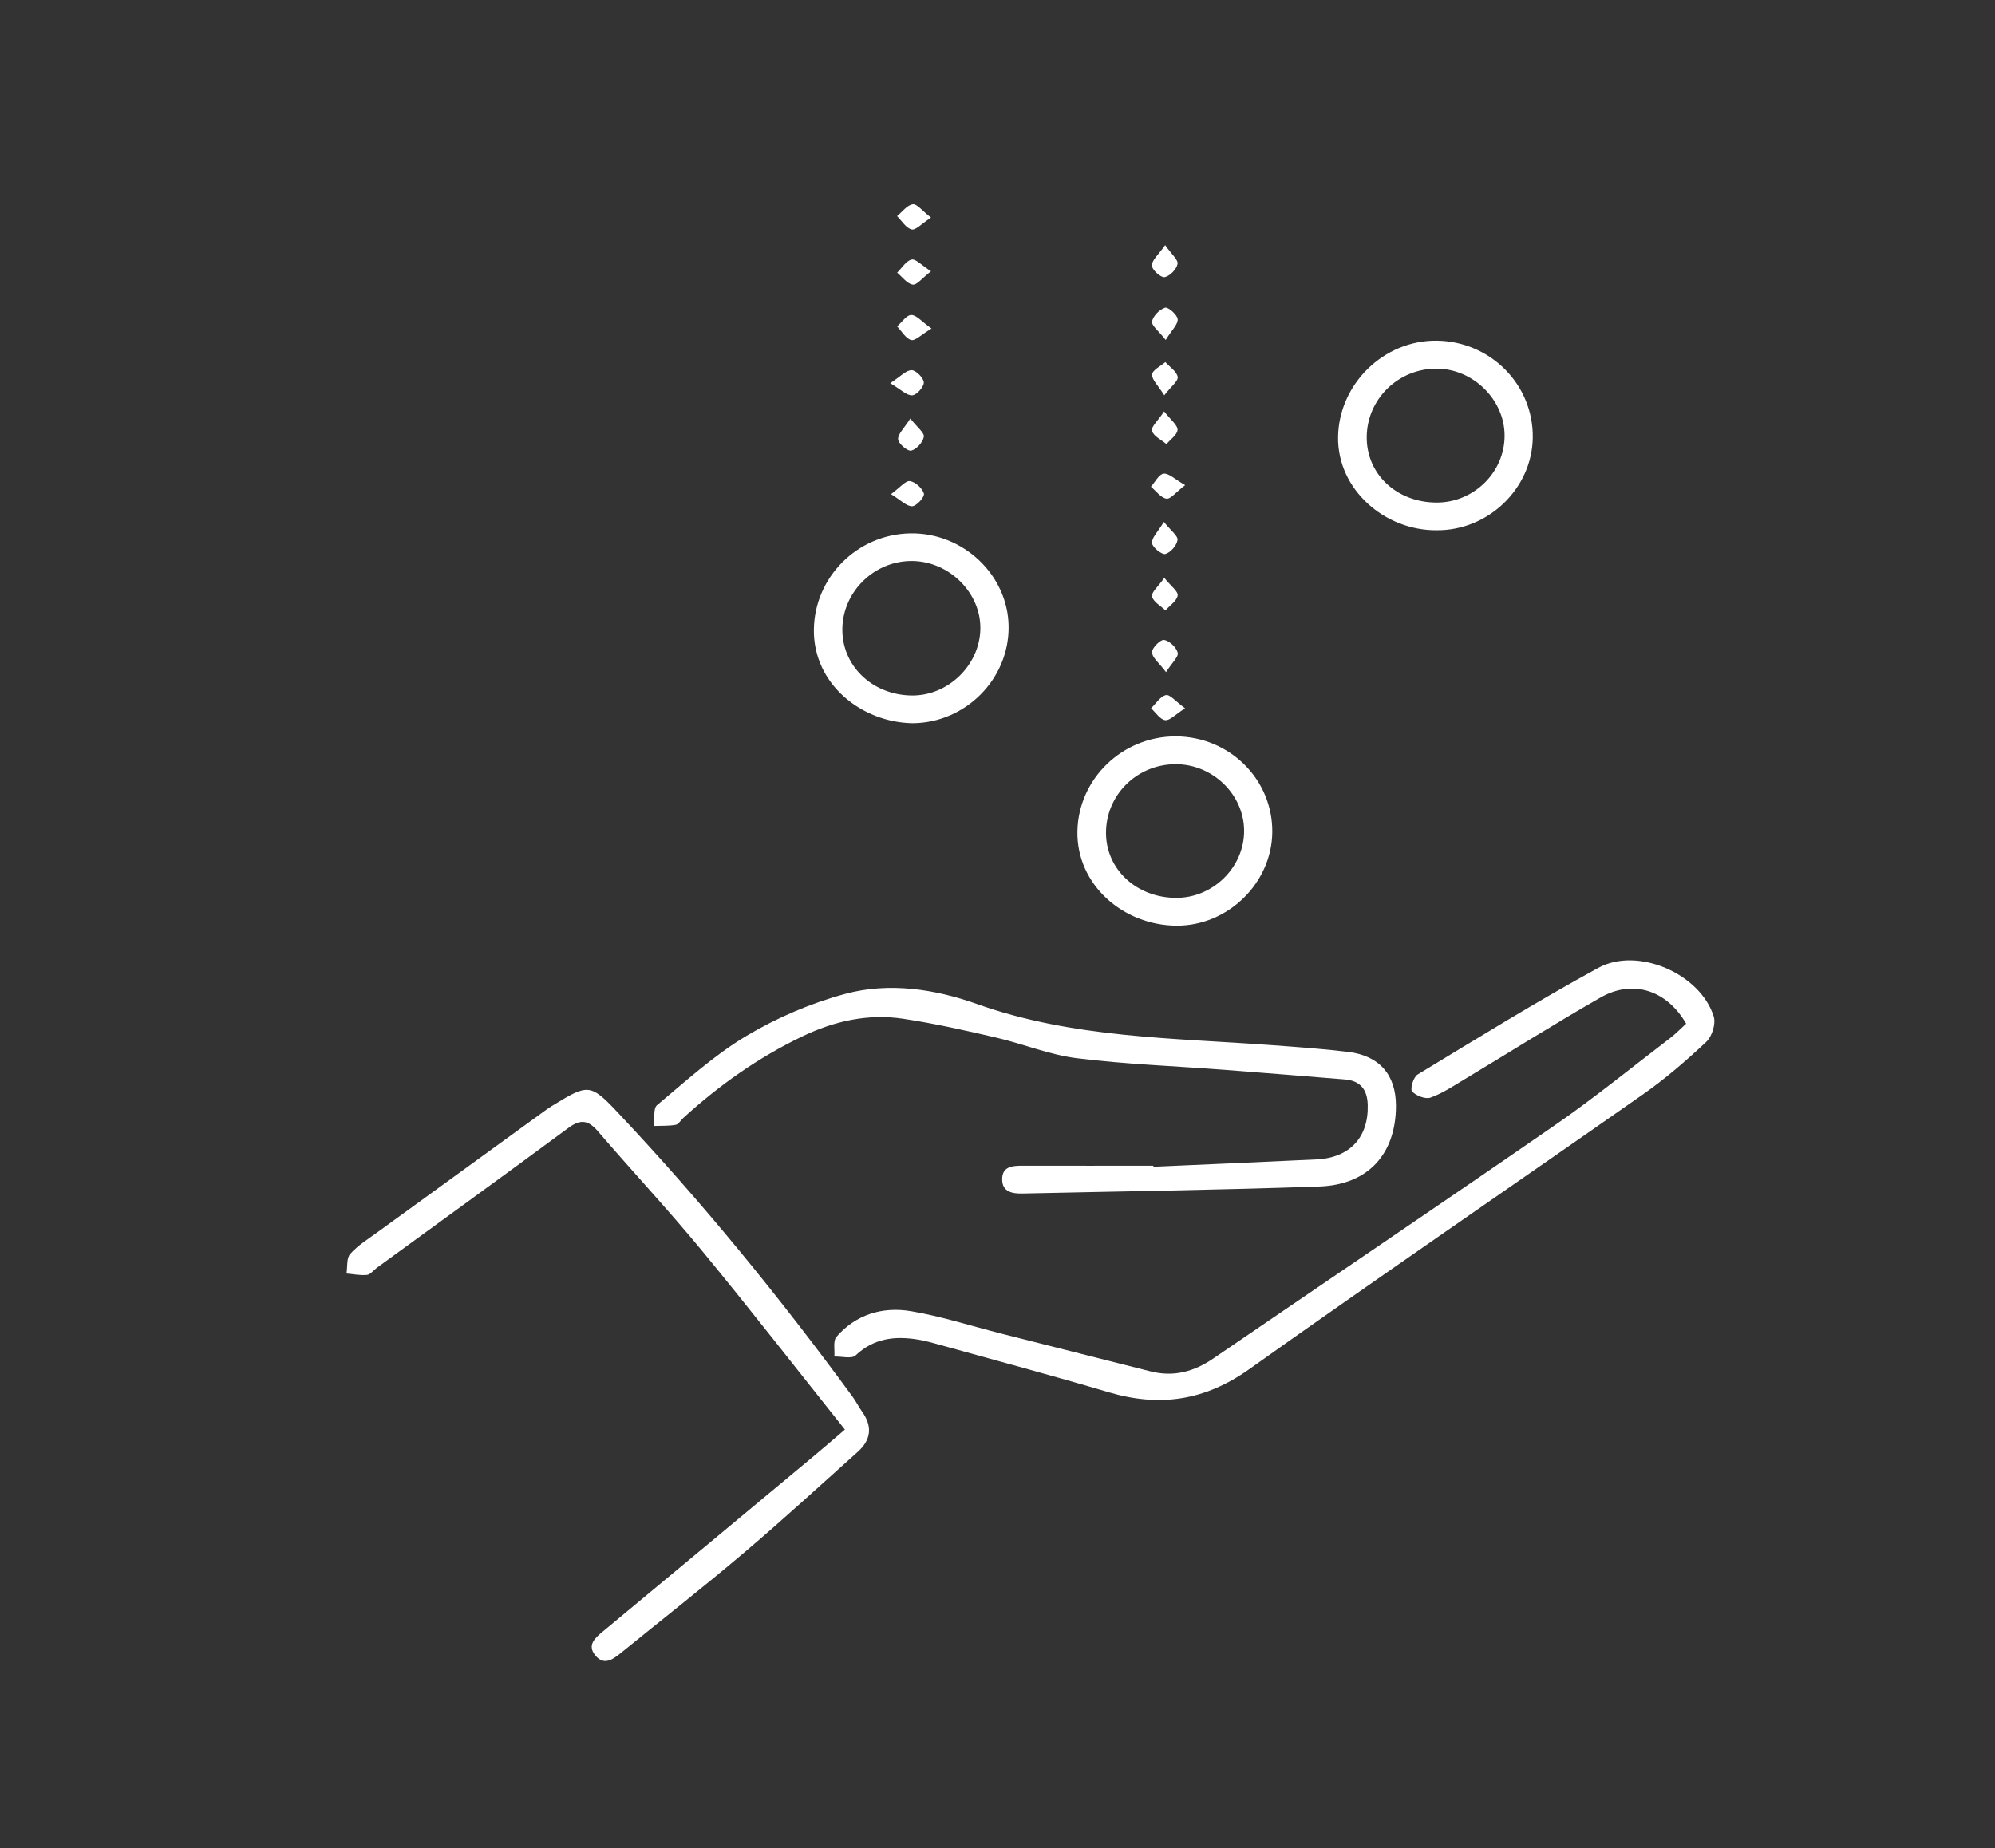 <?xml version="1.0" encoding="utf-8"?>
<!-- Generator: Adobe Illustrator 16.0.0, SVG Export Plug-In . SVG Version: 6.00 Build 0)  -->
<!DOCTYPE svg PUBLIC "-//W3C//DTD SVG 1.1//EN" "http://www.w3.org/Graphics/SVG/1.1/DTD/svg11.dtd">
<svg version="1.1" id="Layer_1" xmlns="http://www.w3.org/2000/svg" xmlns:xlink="http://www.w3.org/1999/xlink" x="0px" y="0px"
	 width="112.297px" height="104.054px" viewBox="0 0 112.297 104.054" enable-background="new 0 0 112.297 104.054"
	 xml:space="preserve">
<rect x="0" y="0" width="112.297" height="104.054" fill="#333333" stroke="none"/>
<g display="none">
	<g display="inline">
		<path fill-rule="evenodd" clip-rule="evenodd" fill="#F9F9FA" d="M89.792,48.149c-2.849-18.8-20.919-31.743-39.435-28.741
			c-15.45,2.504-27.865,15.426-28.859,30.975c-0.489,7.645,0.723,15.008,4.788,21.61c5.941,9.652,15.127,14.064,25.777,15.945
			c0.354,0.063,0.806-0.443,1.212-0.684c-0.304-0.371-0.543-0.959-0.924-1.076c-1.155-0.356-2.375-0.49-3.551-0.784
			c-6.213-1.557-11.941-4.134-16.543-8.756c-7.833-7.866-10.143-17.714-8.604-28.355c1.716-11.867,8.806-19.913,19.451-24.783
			c4.78-2.187,9.845-2.98,14.96-2.402c0.244,0.524,0.572,1.217,0.932,1.234c0.401,0.02,0.831-0.576,1.248-0.904
			c-0.042-0.099-0.083-0.198-0.124-0.296c0.777,0.137,1.56,0.255,2.332,0.417c16.064,3.359,27.73,19.62,25.771,34.901
			c-1.134,8.835-4.361,16.351-11.306,21.993c-4.706,3.824-10.076,6.221-15.965,7.469c-0.676,0.143-1.639,0.111-1.475,1.174
			c0.179,1.167,1.158,0.841,1.827,0.629c3.032-0.955,6.166-1.713,9.038-3.041C86.822,77.043,91.809,61.466,89.792,48.149z
			 M99.69,40.087c-1.291-4.376-3.278-8.426-5.836-12.148c2.146-3.642,1.902-6.734-0.668-8.969c-2.267-1.972-5.529-1.975-7.829-0.005
			c-2.263,1.938-2.819,5.156-1.394,7.739c1.377,2.493,4.688,4.004,8.414,2.39c0.143,0.191,0.244,0.306,0.324,0.436
			c8.262,13.454,9.836,27.598,3.464,42.161c-5.191,11.864-14.345,19.627-26.39,23.906c-0.66,0.234-1.434,0.46-1.094,1.396
			c0.307,0.845,1.019,0.589,1.648,0.375C91.737,90.093,107.716,67.291,99.69,40.087z M89.324,27.977
			c-2.339,0.012-4.292-1.918-4.329-4.278c-0.037-2.324,1.928-4.337,4.245-4.352c2.318-0.014,4.285,1.941,4.317,4.292
			C93.59,26.013,91.686,27.964,89.324,27.977z M17.616,75.907c-1.167-2.525-2.464-5.043-3.518-7.662
			c-2.823-7.023-2.919-14.315-1.812-21.688c1.489-9.912,5.623-18.448,12.92-25.312c5.259-4.947,11.401-8.363,18.154-10.708
			c0.65-0.226,1.292-0.521,0.989-1.37c-0.278-0.777-0.946-0.638-1.543-0.409c-1.522,0.586-3.06,1.14-4.551,1.801
			c-9.583,4.248-17.389,10.582-22.585,19.941c-3.292,5.93-4.967,12.358-5.613,19.087C9.45,55.907,9.809,62.144,12.102,68.11
			c1.177,3.064,2.663,6.006,4.051,9.099c-2.149,3.089-2.111,6.131,0.157,8.52c1.936,2.04,5.749,2.355,7.948,0.72
			c2.34-1.74,3.181-5.083,1.878-7.746C24.648,75.661,21.75,74.651,17.616,75.907z M20.69,85.704
			c-2.388-0.016-4.313-1.955-4.292-4.32c0.022-2.385,1.938-4.283,4.321-4.28c2.285,0.003,4.197,1.946,4.206,4.274
			C24.936,83.831,23.086,85.722,20.69,85.704z M48.413,25.421c0.035-0.351-0.38-0.748-0.776-1.425
			c-0.464,0.6-0.945,0.957-0.903,1.232c0.057,0.375,0.512,0.688,0.797,1.027C47.844,25.979,48.383,25.725,48.413,25.421z
			 M43.065,72.466c0.279,0.039,0.63-0.437,1.204-0.881c-0.637-0.402-1.013-0.822-1.373-0.81c-0.278,0.011-0.797,0.632-0.74,0.865
			C42.24,71.989,42.711,72.415,43.065,72.466z M74.516,47.784c0.334,0.295,0.639,0.764,1.01,0.826
			c0.266,0.044,0.619-0.457,1.175-0.91c-0.588-0.402-0.974-0.863-1.241-0.8C75.097,46.984,74.827,47.47,74.516,47.784z
			 M73.811,39.937c-0.307,0.319-0.783,0.599-0.863,0.968c-0.06,0.271,0.401,0.657,0.832,1.288c0.432-0.65,0.863-1.019,0.854-1.374
			C74.625,40.517,74.105,40.231,73.811,39.937z M54.837,35.364c-0.449,0.604-0.917,0.962-0.876,1.245
			c0.052,0.364,0.512,0.668,0.797,0.998c0.304-0.276,0.833-0.536,0.854-0.832C55.636,36.418,55.229,36.031,54.837,35.364z
			 M54.769,62.643c-0.281-0.007-0.842,0.567-0.802,0.801c0.061,0.356,0.489,0.813,0.842,0.903c0.26,0.066,0.649-0.383,1.26-0.787
			C55.459,63.101,55.12,62.651,54.769,62.643z M40.027,65.548c0.278-0.303,0.773-0.602,0.776-0.905
			c0.002-0.354-0.427-0.711-0.872-1.366c-0.407,0.662-0.839,1.059-0.774,1.336C39.242,64.973,39.719,65.24,40.027,65.548z
			 M72.76,67.99c0.354,0.03,0.746-0.382,1.402-0.767c-0.57-0.468-0.91-0.957-1.19-0.924c-0.359,0.043-0.842,0.455-0.94,0.805
			C71.967,67.33,72.473,67.966,72.76,67.99z M38.208,52.354c0.264,0.04,0.604-0.444,1.158-0.896
			c-0.601-0.398-0.993-0.852-1.251-0.783c-0.361,0.097-0.621,0.582-0.924,0.901C37.528,51.853,37.84,52.298,38.208,52.354z
			 M38.464,58.096c0.281-0.305,0.783-0.606,0.786-0.915c0.003-0.344-0.445-0.691-0.913-1.334c-0.397,0.654-0.824,1.055-0.753,1.316
			C37.682,57.528,38.153,57.79,38.464,58.096z M67.521,75.296c-0.28,0.342-0.728,0.656-0.785,1.033
			c-0.042,0.271,0.437,0.625,0.88,1.193c0.399-0.606,0.853-1.004,0.787-1.267C68.31,75.884,67.833,75.612,67.521,75.296z
			 M38.048,44.537c-0.049,0.28,0.405,0.651,0.822,1.247c0.419-0.634,0.844-1,0.845-1.369c0.001-0.277-0.597-0.822-0.827-0.772
			C38.543,43.718,38.111,44.18,38.048,44.537z M73.869,44.297c0.293,0.297,0.581,0.825,0.88,0.832
			c0.346,0.008,0.701-0.444,1.335-0.899c-0.626-0.42-1.011-0.872-1.275-0.809C74.448,43.507,74.178,43.986,73.869,44.297z
			 M76.403,56.913c0.068-0.252-0.393-0.653-0.797-1.256c-0.439,0.557-0.916,0.904-0.875,1.17c0.059,0.375,0.498,0.691,0.773,1.031
			C75.823,57.548,76.302,57.284,76.403,56.913z M49.33,81.922c0.22,0.06,0.834-0.47,0.847-0.755
			c0.016-0.361-0.397-0.742-0.793-1.393c-0.439,0.584-0.909,0.939-0.868,1.221C48.568,81.356,48.984,81.827,49.33,81.922z
			 M42.013,33.439c-0.285,0.326-0.746,0.626-0.799,0.987c-0.042,0.282,0.423,0.642,0.866,1.243c0.391-0.658,0.797-1.042,0.778-1.402
			C42.842,33.977,42.313,33.714,42.013,33.439z M47.06,78.91c0.264,0.06,0.641-0.401,1.214-0.803
			c-0.548-0.45-0.905-0.951-1.161-0.903c-0.365,0.068-0.657,0.541-0.98,0.84C46.438,78.352,46.705,78.831,47.06,78.91z
			 M65.296,78.076c-0.286-0.009-0.816,0.493-0.823,0.781c-0.01,0.362,0.402,0.737,0.82,1.407c0.434-0.669,0.859-1.042,0.853-1.407
			C66.141,78.571,65.607,78.086,65.296,78.076z M66.854,27.693c-0.287,0.293-0.79,0.576-0.806,0.883
			c-0.018,0.349,0.401,0.721,0.817,1.38c0.441-0.634,0.906-1.018,0.848-1.286C67.632,28.299,67.16,28.015,66.854,27.693z
			 M46.302,28.141c-0.008-0.307-0.515-0.599-0.801-0.897c-0.305,0.313-0.773,0.586-0.86,0.953c-0.064,0.269,0.372,0.661,0.786,1.316
			C45.875,28.851,46.311,28.49,46.302,28.141z M61.071,23.569c0.07,0.364,0.488,0.829,0.835,0.909
			c0.228,0.052,0.814-0.485,0.833-0.784c0.021-0.345-0.406-0.719-0.825-1.371C61.477,22.934,61.019,23.302,61.071,23.569z
			 M68.778,53.477c0.094,0.365,0.566,0.63,0.875,0.937c0.277-0.305,0.771-0.608,0.775-0.918c0.005-0.344-0.435-0.695-0.895-1.348
			C69.135,52.809,68.709,53.208,68.778,53.477z M39.808,60.941c-0.005-0.31-0.491-0.849-0.773-0.854
			c-0.356-0.005-0.72,0.428-1.37,0.867c0.655,0.427,1.025,0.851,1.384,0.843C39.329,61.791,39.813,61.241,39.808,60.941z
			 M75.797,60.501c-0.055-0.359-0.482-0.83-0.828-0.912c-0.231-0.056-0.839,0.477-0.846,0.758c-0.01,0.365,0.409,0.74,0.812,1.377
			C75.369,61.142,75.839,60.78,75.797,60.501z M63.584,25.994c0.316,0.313,0.595,0.795,0.963,0.881
			c0.258,0.061,0.639-0.418,1.256-0.869c-0.642-0.424-1.008-0.853-1.35-0.835C64.151,25.187,63.873,25.701,63.584,25.994z
			 M51.381,54.417c0.292-0.292,0.796-0.569,0.818-0.88c0.023-0.343-0.397-0.717-0.821-1.389c-0.439,0.642-0.89,1.021-0.833,1.287
			C50.625,53.806,51.084,54.094,51.381,54.417z M54.786,60.908c0.296-0.33,0.758-0.626,0.833-1.001
			c0.053-0.267-0.417-0.641-0.846-1.231c-0.415,0.598-0.87,0.973-0.816,1.244C54.03,60.29,54.491,60.583,54.786,60.908z
			 M72.185,70.308c0.067-0.266-0.366-0.662-0.763-1.303c-0.462,0.629-0.913,0.977-0.912,1.322c0.002,0.303,0.512,0.604,0.797,0.904
			C71.618,70.929,72.094,70.669,72.185,70.308z M32.325,53.492c0.11,0.365,0.546,0.799,0.904,0.863
			c0.265,0.045,0.623-0.451,1.199-0.917c-0.633-0.39-1.006-0.8-1.353-0.778C32.789,52.678,32.265,53.291,32.325,53.492z
			 M44.867,75.757c0.345,0.006,0.698-0.428,1.35-0.881c-0.646-0.413-1.032-0.852-1.301-0.785c-0.36,0.086-0.629,0.563-0.937,0.872
			C44.275,75.247,44.566,75.751,44.867,75.757z M53.965,51.097c0.036,0.3,0.561,0.539,0.87,0.805
			c0.276-0.342,0.72-0.661,0.771-1.035c0.037-0.271-0.447-0.616-0.932-1.217C54.308,50.345,53.922,50.748,53.965,51.097z
			 M38.326,48.901c0.299-0.278,0.814-0.537,0.84-0.84c0.031-0.351-0.367-0.741-0.756-1.424c-0.466,0.62-0.939,0.982-0.894,1.256
			C37.579,48.265,38.038,48.568,38.326,48.901z M42.775,31.243c0.01,0.288,0.547,0.772,0.848,0.771
			c0.292-0.002,0.812-0.507,0.815-0.797c0.005-0.366-0.412-0.737-0.845-1.417C43.173,30.492,42.762,30.875,42.775,31.243z
			 M69.012,30.569c-0.294-0.011-0.824,0.478-0.85,0.783c-0.029,0.347,0.384,0.732,0.809,1.439c0.455-0.688,0.889-1.058,0.874-1.407
			C69.831,31.08,69.319,30.58,69.012,30.569z M55.604,77.673c0.036-0.354-0.36-0.752-0.738-1.438
			c-0.468,0.604-0.943,0.953-0.905,1.232c0.052,0.372,0.501,0.688,0.779,1.027C55.048,78.224,55.574,77.974,55.604,77.673z
			 M38.745,40.969c0.306,0.321,0.568,0.812,0.931,0.906c0.26,0.067,0.654-0.396,1.249-0.801c-0.551-0.447-0.895-0.932-1.165-0.893
			C39.392,40.234,39.081,40.688,38.745,40.969z M70.022,34.461c0,0.285,0.598,0.842,0.822,0.791c0.353-0.08,0.792-0.535,0.86-0.896
			c0.052-0.278-0.413-0.655-0.833-1.25C70.454,33.731,70.022,34.096,70.022,34.461z M39.886,37.707
			c0.017,0.29,0.639,0.827,0.83,0.761c0.363-0.124,0.788-0.571,0.844-0.938c0.042-0.277-0.45-0.637-0.913-1.225
			C40.266,36.959,39.864,37.346,39.886,37.707z M71.571,37.584c0.286,0.303,0.563,0.835,0.861,0.849
			c0.348,0.015,0.713-0.426,1.361-0.866c-0.618-0.436-0.994-0.899-1.261-0.841C72.168,36.804,71.887,37.28,71.571,37.584z
			 M61.916,81.395c0.319,0.288,0.612,0.755,0.966,0.808c0.279,0.041,0.632-0.429,1.223-0.876c-0.649-0.394-1.025-0.797-1.381-0.778
			C62.44,80.562,62.184,81.093,61.916,81.395z M53.906,81.189c0.314,0.263,0.619,0.719,0.945,0.735
			c0.305,0.014,0.632-0.437,1.209-0.883c-0.612-0.409-1.021-0.878-1.272-0.803C54.432,80.346,54.194,80.854,53.906,81.189z
			 M74.145,62.987c-0.373,0.094-0.827,0.492-0.924,0.854c-0.07,0.258,0.388,0.662,0.801,1.293c0.439-0.619,0.871-0.965,0.875-1.316
			C74.901,63.523,74.334,62.938,74.145,62.987z M54.802,66.101c-0.298,0.277-0.808,0.531-0.839,0.836
			c-0.036,0.343,0.361,0.73,0.751,1.418c0.468-0.621,0.938-0.981,0.891-1.246C55.539,66.735,55.088,66.433,54.802,66.101z
			 M54.812,71.38c0.267,0.06,0.649-0.398,1.234-0.801c-0.556-0.442-0.904-0.927-1.174-0.885c-0.361,0.056-0.661,0.52-0.986,0.807
			C54.19,70.813,54.456,71.298,54.812,71.38z M68.775,73.425c-0.034,0.24,0.529,0.805,0.809,0.794
			c0.353-0.015,0.687-0.468,1.301-0.94c-0.626-0.393-1.019-0.824-1.281-0.756C69.253,72.616,68.825,73.073,68.775,73.425z
			 M53.962,74.024c-0.062,0.232,0.435,0.859,0.719,0.886c0.349,0.03,0.735-0.382,1.393-0.774c-0.572-0.466-0.911-0.947-1.18-0.909
			C54.535,73.276,54.054,73.681,53.962,74.024z M54.748,21.495c-0.281,0.298-0.775,0.589-0.785,0.896
			c-0.012,0.344,0.416,0.703,0.853,1.354c0.42-0.644,0.866-1.036,0.801-1.299C55.526,22.079,55.055,21.808,54.748,21.495z
			 M50.026,21.881c-0.369,0.051-0.686,0.494-1.024,0.769c0.306,0.316,0.57,0.797,0.932,0.893c0.263,0.069,0.656-0.372,1.274-0.766
			C50.638,22.32,50.298,21.844,50.026,21.881z M53.965,25.983c-0.05,0.241,0.466,0.839,0.751,0.854
			c0.346,0.019,0.715-0.409,1.353-0.826c-0.59-0.442-0.945-0.906-1.212-0.859C54.502,25.216,54.036,25.641,53.965,25.983z
			 M54.883,30.386c0.266,0.04,0.609-0.449,1.18-0.918c-0.648-0.393-1.034-0.81-1.38-0.779c-0.288,0.026-0.791,0.65-0.73,0.882
			C54.046,29.921,54.522,30.332,54.883,30.386z M76.567,51.374c0.023-0.357-0.374-0.743-0.754-1.401
			c-0.451,0.585-0.923,0.935-0.885,1.215c0.047,0.359,0.457,0.819,0.804,0.928C75.934,52.18,76.547,51.66,76.567,51.374z
			 M25.037,53.545c-0.039,0.237,0.518,0.813,0.798,0.805c0.351-0.009,0.692-0.458,1.298-0.914c-0.607-0.404-0.993-0.851-1.253-0.786
			C25.528,52.738,25.095,53.191,25.037,53.545z M28.679,53.579c-0.041,0.285,0.422,0.643,0.857,1.237
			c0.396-0.655,0.803-1.037,0.792-1.403c-0.009-0.28-0.622-0.812-0.835-0.751C29.147,52.757,28.73,53.221,28.679,53.579z
			 M35.975,53.549c-0.034,0.244,0.522,0.81,0.802,0.801c0.351-0.01,0.688-0.462,1.295-0.923c-0.613-0.397-1-0.836-1.266-0.771
			C36.458,52.742,36.023,53.201,35.975,53.549z M39.617,53.475c0.009,0.318,0.469,0.86,0.752,0.874
			c0.347,0.016,0.714-0.415,1.378-0.855c-0.657-0.434-1.017-0.854-1.364-0.844C40.101,52.659,39.609,53.188,39.617,53.475z
			 M43.263,53.524c-0.043,0.24,0.498,0.827,0.779,0.828c0.35,0,0.701-0.442,1.316-0.883c-0.596-0.418-0.97-0.876-1.232-0.818
			C43.772,52.73,43.326,53.174,43.263,53.524z M47.776,52.664c-0.352,0.077-0.796,0.508-0.866,0.86
			c-0.057,0.285,0.377,0.672,0.776,1.298c0.433-0.634,0.857-0.988,0.868-1.355C48.563,53.187,47.987,52.617,47.776,52.664z
			 M54.197,53.393c-0.026,0.361,0.363,0.754,0.73,1.417c0.458-0.58,0.934-0.923,0.904-1.212c-0.037-0.355-0.447-0.821-0.793-0.936
			C54.838,52.595,54.218,53.109,54.197,53.393z M58.642,52.65c-0.29,0-0.86,0.577-0.812,0.773c0.093,0.375,0.492,0.835,0.849,0.928
			c0.257,0.067,0.65-0.403,1.262-0.828C59.333,53.087,58.988,52.651,58.642,52.65z M61.415,53.444
			c0.299,0.322,0.555,0.818,0.91,0.907c0.26,0.065,0.65-0.403,1.227-0.804c-0.532-0.441-0.872-0.931-1.14-0.893
			C62.05,52.705,61.745,53.162,61.415,53.444z M65.141,53.516c-0.043,0.247,0.49,0.842,0.764,0.841
			c0.355-0.002,0.709-0.44,1.332-0.88c-0.593-0.418-0.962-0.874-1.229-0.818C65.657,52.729,65.202,53.171,65.141,53.516z
			 M74.522,53.468c-0.599-0.416-0.971-0.868-1.238-0.811c-0.35,0.075-0.803,0.52-0.858,0.864c-0.04,0.247,0.497,0.83,0.778,0.831
			C73.553,54.354,73.905,53.911,74.522,53.468z M76.94,54.406c0.275-0.308,0.766-0.613,0.769-0.922
			c0.003-0.344-0.438-0.693-0.899-1.339c-0.396,0.659-0.824,1.061-0.754,1.327C76.152,53.837,76.627,54.1,76.94,54.406z
			 M81.813,53.47c-0.598-0.419-0.972-0.878-1.236-0.82c-0.355,0.079-0.805,0.521-0.87,0.873c-0.045,0.238,0.5,0.828,0.784,0.83
			C80.841,54.355,81.195,53.911,81.813,53.47z M85.465,53.477c-0.596-0.418-0.965-0.874-1.233-0.819
			c-0.354,0.072-0.81,0.512-0.872,0.858c-0.044,0.245,0.492,0.84,0.77,0.841C84.484,54.356,84.84,53.917,85.465,53.477z
			 M54.841,48.244c0.269,0.051,0.632-0.414,1.203-0.831c-0.571-0.427-0.937-0.904-1.202-0.852c-0.359,0.071-0.64,0.547-0.954,0.85
			C54.202,47.707,54.485,48.176,54.841,48.244z M53.959,43.734c0.051,0.37,0.501,0.681,0.779,1.018
			c0.305-0.271,0.831-0.522,0.859-0.821c0.033-0.354-0.362-0.749-0.742-1.436C54.391,43.104,53.92,43.456,53.959,43.734z
			 M42.137,68.214c-0.003-0.309-0.473-0.842-0.76-0.856c-0.348-0.019-0.719,0.402-1.393,0.835c0.667,0.438,1.03,0.857,1.379,0.846
			C41.649,69.03,42.14,68.505,42.137,68.214z M54.752,38.953c-0.41,0.63-0.861,1.029-0.793,1.291
			c0.093,0.361,0.579,0.616,0.896,0.917c0.27-0.312,0.73-0.609,0.754-0.938C55.631,39.912,55.192,39.568,54.752,38.953z
			 M53.962,33.157c-0.047,0.229,0.496,0.816,0.779,0.819c0.35,0.004,0.704-0.431,1.335-0.872c-0.608-0.42-0.981-0.871-1.247-0.813
			C54.476,32.37,54.034,32.806,53.962,33.157z M54.785,57.315c0.258,0.07,0.657-0.378,1.253-0.763
			c-0.537-0.456-0.865-0.943-1.13-0.91c-0.363,0.045-0.678,0.485-1.013,0.757C54.187,56.724,54.433,57.218,54.785,57.315z"/>
	</g>
</g>
<g>
	<g>
		<path fill-rule="evenodd" clip-rule="evenodd" fill="#FFFFFF" d="M96.463,57.222c-0.75-2.4-4.271-3.952-6.5-2.735
			c-3.455,1.888-6.805,3.964-10.17,6.004c-0.234,0.142-0.43,0.807-0.309,0.945c0.213,0.245,0.75,0.452,1.035,0.353
			c0.672-0.238,1.285-0.649,1.902-1.021c2.561-1.538,5.084-3.136,7.676-4.616c1.816-1.037,3.73-0.409,4.814,1.475
			c-0.297,0.27-0.59,0.574-0.922,0.828c-2.137,1.633-4.223,3.334-6.432,4.863c-6.393,4.42-12.838,8.766-19.254,13.152
			c-1.09,0.745-2.238,1.063-3.545,0.729c-2.803-0.712-5.607-1.419-8.411-2.129c-1.688-0.429-3.356-0.97-5.068-1.259
			c-1.598-0.268-3.101,0.18-4.195,1.445c-0.202,0.232-0.087,0.732-0.118,1.109c0.408-0.012,0.978,0.143,1.195-0.063
			c1.018-0.964,2.199-1.103,3.489-0.895c0.453,0.072,0.898,0.2,1.342,0.324c3.136,0.873,6.282,1.715,9.403,2.641
			c2.875,0.854,5.418,0.484,7.916-1.29c7.348-5.224,14.797-10.31,22.182-15.483c1.258-0.883,2.432-1.896,3.549-2.947
			C96.368,58.348,96.592,57.63,96.463,57.222z M38.464,62.932c2.019-1.841,4.229-3.407,6.711-4.595
			c1.795-0.859,3.682-1.283,5.656-0.988c1.753,0.264,3.488,0.654,5.216,1.055c1.535,0.355,3.027,0.977,4.577,1.169
			c2.743,0.341,5.519,0.44,8.278,0.651c2.268,0.174,4.535,0.358,6.801,0.543c0.881,0.072,1.26,0.58,1.285,1.422
			c0.057,1.829-1.004,2.988-2.875,3.079c-3.063,0.147-6.125,0.276-9.188,0.413c-0.002-0.02-0.002-0.038-0.004-0.057
			c-2.44,0-4.881,0.004-7.32-0.002c-0.597-0.001-1.209,0.024-1.189,0.801C56.431,67.11,57,67.2,57.564,67.188
			c5.569-0.123,11.142-0.197,16.708-0.396c2.756-0.099,4.305-1.848,4.305-4.542c0-1.736-0.922-2.817-2.68-3.033
			c-1.406-0.172-2.822-0.27-4.234-0.375c-5.605-0.416-11.252-0.391-16.666-2.32c-2.348-0.838-4.935-1.238-7.402-0.576
			c-1.939,0.521-3.857,1.342-5.576,2.368c-1.815,1.082-3.405,2.539-5.035,3.901c-0.228,0.191-0.12,0.77-0.167,1.17
			c0.407-0.016,0.821,0.006,1.218-0.065C38.196,63.292,38.319,63.063,38.464,62.932z M48.004,78.646
			c-4.107-5.615-8.5-11.004-13.283-16.075c-1.473-1.563-1.646-1.54-3.508-0.399c-0.14,0.086-0.283,0.168-0.415,0.264
			c-3.185,2.309-6.369,4.617-9.55,6.931c-0.53,0.386-1.106,0.741-1.534,1.22c-0.216,0.24-0.148,0.728-0.209,1.104
			c0.385,0.033,0.775,0.117,1.153,0.078c0.195-0.02,0.364-0.26,0.55-0.396c3.602-2.625,7.214-5.238,10.799-7.887
			c0.68-0.502,1.116-0.422,1.645,0.193c1.938,2.254,3.97,4.432,5.859,6.724c2.676,3.247,5.257,6.571,8.048,10.073
			c-0.701,0.599-1.217,1.049-1.743,1.486c-3.952,3.291-7.904,6.582-11.863,9.865c-0.455,0.377-0.926,0.776-0.44,1.365
			c0.491,0.596,0.993,0.219,1.448-0.15c2.314-1.881,4.664-3.721,6.937-5.648c2.172-1.841,4.268-3.77,6.389-5.668
			c0.748-0.671,0.832-1.428,0.242-2.254C48.339,79.206,48.196,78.908,48.004,78.646z M66.233,52.11
			c2.881,0.012,5.352-2.396,5.383-5.257c0.031-2.971-2.4-5.389-5.43-5.399c-3.004-0.009-5.48,2.382-5.539,5.335
			C60.588,49.804,63.227,52.097,66.233,52.11z M66.165,43.02c2.094-0.008,3.857,1.702,3.865,3.745
			c0.006,2.055-1.744,3.785-3.826,3.779c-2.207-0.006-3.92-1.574-3.947-3.611C62.229,44.778,63.977,43.028,66.165,43.02z
			 M80.864,29.85c2.902,0.029,5.373-2.349,5.414-5.208c0.041-2.976-2.361-5.416-5.383-5.464c-3.002-0.047-5.531,2.446-5.576,5.419
			C75.276,27.57,77.967,29.876,80.864,29.85z M80.844,20.751c2.066-0.007,3.85,1.744,3.848,3.778
			c-0.002,2.063-1.738,3.769-3.832,3.761c-2.258-0.008-3.957-1.615-3.928-3.716C76.959,22.462,78.704,20.757,80.844,20.751z
			 M51.378,40.713c2.983-0.022,5.434-2.501,5.396-5.458c-0.037-2.885-2.555-5.272-5.517-5.23c-3,0.043-5.418,2.476-5.445,5.432
			C45.784,38.519,48.509,40.671,51.378,40.713z M51.38,31.582c2.079,0.038,3.84,1.809,3.804,3.825
			c-0.037,2.05-1.833,3.781-3.885,3.745c-2.232-0.039-3.935-1.704-3.883-3.795C47.469,33.252,49.262,31.544,51.38,31.582z
			 M52.002,24.588c0.04-0.225-0.369-0.526-0.76-1.028c-0.35,0.555-0.71,0.877-0.688,1.171c0.018,0.246,0.543,0.686,0.738,0.636
			C51.592,25.292,51.947,24.896,52.002,24.588z M51.315,12.917c0.227,0.056,0.565-0.326,1.091-0.666
			c-0.494-0.38-0.795-0.786-1.028-0.751c-0.321,0.048-0.591,0.429-0.883,0.668C50.765,12.434,50.998,12.838,51.315,12.917z
			 M66.282,30.398c0.033-0.232-0.375-0.523-0.768-1.018c-0.34,0.562-0.691,0.891-0.668,1.189c0.02,0.241,0.555,0.67,0.75,0.618
			C65.891,31.108,66.239,30.703,66.282,30.398z M51.349,28.498c0.245-0.009,0.708-0.53,0.657-0.711
			c-0.083-0.298-0.479-0.658-0.787-0.704c-0.244-0.036-0.554,0.361-1.064,0.735C50.71,28.158,51.037,28.509,51.349,28.498z
			 M52,21.532c-0.005-0.251-0.437-0.689-0.685-0.693c-0.31-0.003-0.624,0.355-1.204,0.731c0.595,0.353,0.923,0.699,1.234,0.684
			C51.593,22.243,52.004,21.785,52,21.532z M51.293,17.731c-0.265,0-0.53,0.412-0.795,0.641c0.259,0.271,0.479,0.681,0.791,0.767
			c0.225,0.063,0.574-0.303,1.145-0.644C51.884,18.104,51.588,17.73,51.293,17.731z M50.5,15.348c0.29,0.24,0.555,0.621,0.876,0.672
			c0.23,0.037,0.533-0.367,1.031-0.749c-0.529-0.338-0.863-0.712-1.093-0.659C51.001,14.686,50.768,15.088,50.5,15.348z
			 M65.553,15.602c0.295-0.055,0.672-0.442,0.73-0.742c0.047-0.231-0.34-0.547-0.697-1.061c-0.375,0.539-0.748,0.843-0.748,1.147
			C64.838,15.183,65.346,15.64,65.553,15.602z M66.713,27.31c-0.584-0.333-0.92-0.679-1.213-0.646
			c-0.264,0.029-0.479,0.473-0.715,0.734c0.287,0.241,0.553,0.62,0.873,0.674C65.885,28.11,66.19,27.708,66.713,27.31z
			 M64.844,24.253c0.09,0.302,0.527,0.503,0.816,0.748c0.223-0.268,0.611-0.529,0.623-0.805c0.01-0.264-0.373-0.542-0.754-1.037
			C65.18,23.686,64.78,24.037,64.844,24.253z M65.604,34.363c0.244-0.278,0.637-0.534,0.686-0.841
			c0.035-0.228-0.377-0.523-0.752-0.992c-0.346,0.496-0.744,0.822-0.691,1.048C64.917,33.881,65.334,34.105,65.604,34.363z
			 M65.635,37.836c0.342-0.534,0.717-0.868,0.658-1.092c-0.078-0.302-0.463-0.668-0.768-0.72c-0.197-0.035-0.684,0.449-0.68,0.695
			C64.852,37.016,65.237,37.307,65.635,37.836z M65.588,40.541c0.26,0.035,0.574-0.322,1.119-0.669
			c-0.527-0.384-0.855-0.792-1.076-0.742c-0.32,0.073-0.563,0.477-0.838,0.74C65.055,40.109,65.297,40.502,65.588,40.541z
			 M65.596,20.383c-0.264,0.231-0.723,0.446-0.744,0.697c-0.023,0.292,0.336,0.614,0.684,1.173c0.391-0.506,0.795-0.808,0.756-1.035
			C66.237,20.911,65.844,20.659,65.596,20.383z M65.583,17.32c-0.313,0.098-0.676,0.467-0.734,0.774
			c-0.043,0.225,0.371,0.534,0.768,1.043c0.342-0.557,0.693-0.875,0.674-1.169C66.272,17.72,65.749,17.268,65.583,17.32z"/>
	</g>
</g>
</svg>
